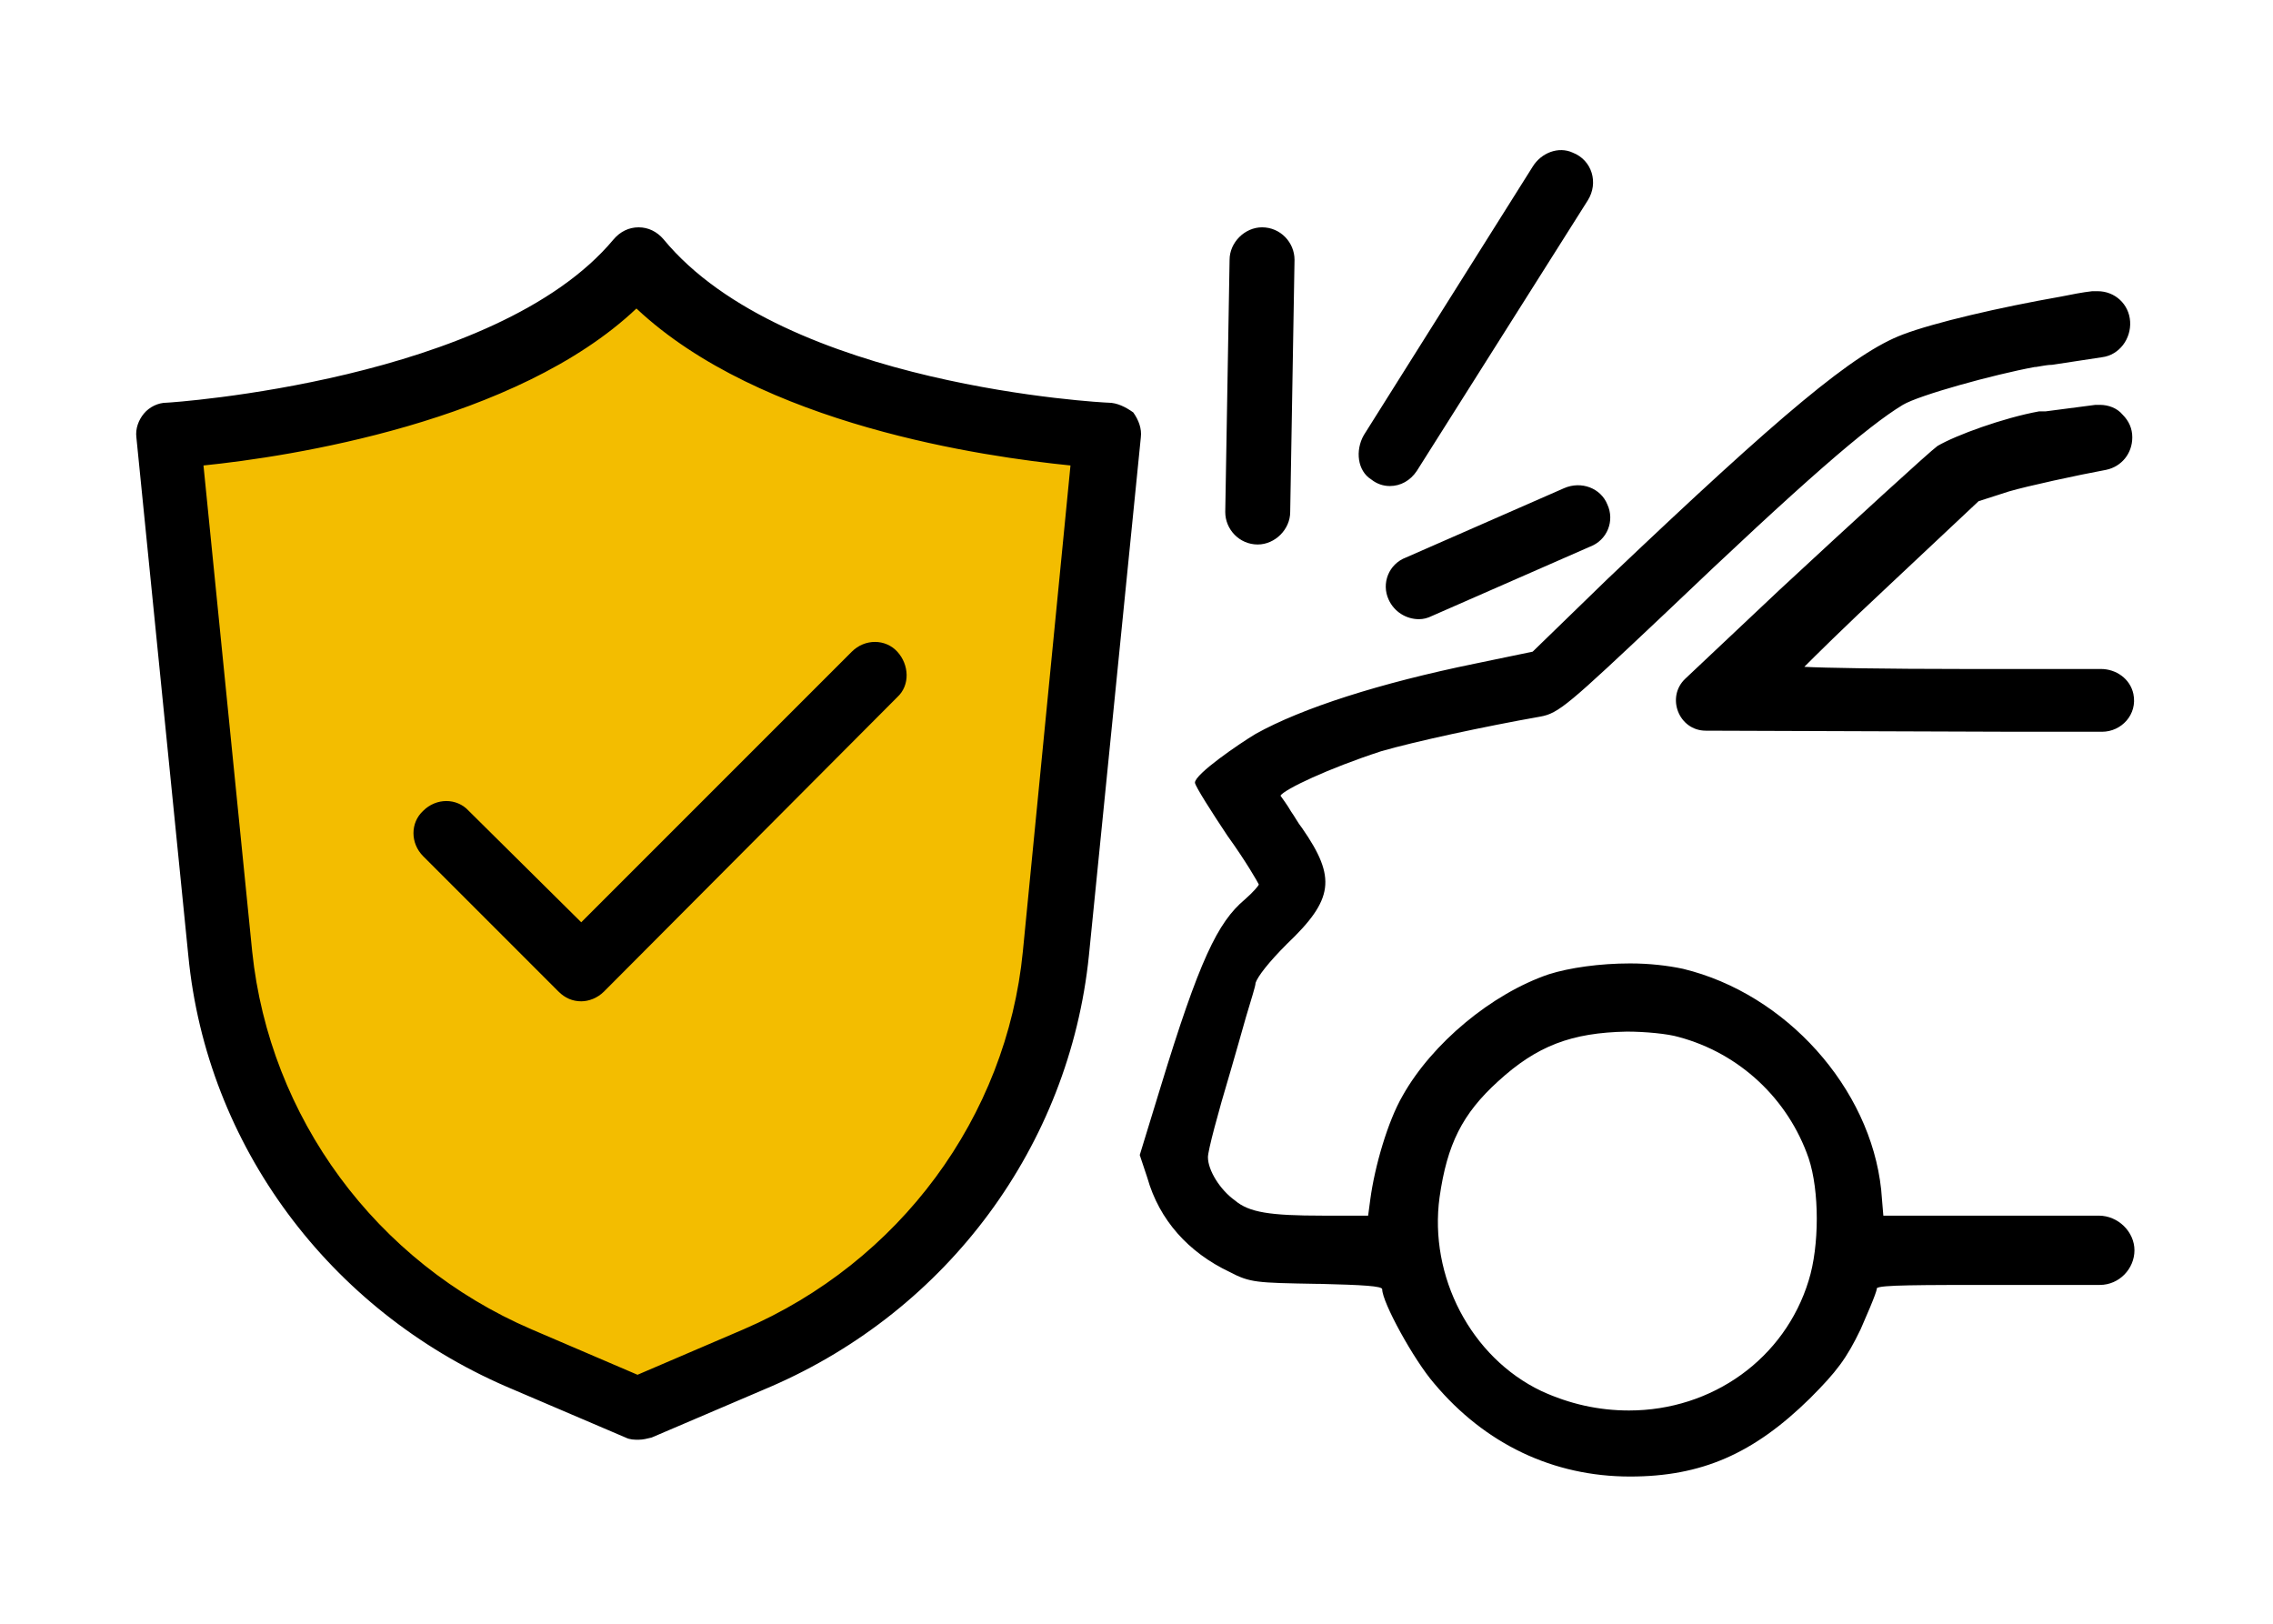 <?xml version="1.0" encoding="utf-8"?>
<!-- Generator: Adobe Illustrator 27.9.0, SVG Export Plug-In . SVG Version: 6.00 Build 0)  -->
<svg version="1.1" id="Layer_1" xmlns="http://www.w3.org/2000/svg" xmlns:xlink="http://www.w3.org/1999/xlink" x="0px" y="0px"
	 viewBox="0 0 210 150" style="enable-background:new 0 0 210 150;" xml:space="preserve">
<style type="text/css">
	.st0{fill:#F3BD00;}
</style>
<g>
	<path class="st0" d="M69.9,125.5l-11,4.7l-11-4.7C32.8,119,22,104.9,20.4,88.2l-4.8-47.9c0,0,31.6-1.9,43.3-16.2
		c12.2,14.7,43.3,16.2,43.3,16.2l-4.8,47.9C95.8,104.9,85,119,69.9,125.5z"/>
	<path d="M102.4,37.2c-0.3,0-29.9-1.5-41.1-15.1c-0.6-0.7-1.4-1.1-2.3-1.1c0,0,0,0,0,0c-0.9,0-1.7,0.4-2.3,1.1
		C45.8,35.2,15.7,37.2,15.4,37.2c-0.8,0-1.6,0.4-2.1,1c-0.5,0.6-0.8,1.4-0.7,2.2l4.8,47.9c1.7,17.5,13,32.7,29.4,39.8l11,4.7
		c0.4,0.2,0.8,0.2,1.2,0.2s0.8-0.1,1.2-0.2l11-4.7c16.4-7.1,27.6-22.3,29.4-39.8l4.8-47.9c0.1-0.8-0.2-1.6-0.7-2.3
		C104,37.6,103.2,37.2,102.4,37.2z M94.5,87.9c-1.5,15.3-11.4,28.7-25.8,34.9l-9.8,4.2l-9.8-4.2c-14.4-6.2-24.2-19.6-25.8-34.9
		l-4.5-44.9c7.9-0.8,28.9-4,40-14.5C70.3,39.3,91,42.2,98.9,43L94.5,87.9z M113.2,47.3l0.4-23.3c0-1.6,1.4-3,3-3c0,0,0,0,0,0
		c1.7,0,3,1.4,3,3l-0.4,23.3c0,1.6-1.4,3-3,3c0,0,0,0,0,0C114.5,50.3,113.2,48.9,113.2,47.3z M126,40.2l15.6-24.8
		c0.8-1.3,2.4-1.9,3.7-1.3c1.8,0.7,2.4,2.8,1.4,4.4l-15.8,25c-0.6,0.9-1.5,1.4-2.5,1.4c-0.6,0-1.2-0.2-1.7-0.6
		C125.4,43.5,125.2,41.6,126,40.2z M148.5,46.6c0.7,1.5,0,3.3-1.6,3.9l-14.6,6.4c-0.4,0.2-0.8,0.3-1.2,0.3c-1.2,0-2.3-0.7-2.8-1.8
		c-0.7-1.5,0-3.3,1.6-3.9l14.6-6.4C146.1,44.4,147.9,45.1,148.5,46.6z M53.7,85.2l25-25c1.2-1.2,3.1-1.2,4.2,0s1.2,3.1,0,4.2
		L55.8,91.6c-0.6,0.6-1.4,0.9-2.1,0.9c-0.8,0-1.5-0.3-2.1-0.9L39.1,79.1c-1.2-1.2-1.2-3.1,0-4.2c1.2-1.2,3.1-1.2,4.2,0L53.7,85.2z
		 M197.1,64.1c0.4,1.9-1.1,3.5-2.9,3.5h-7.9l-28.7-0.1c-2.5,0-3.7-3.1-1.9-4.8l8.7-8.2c6.9-6.4,13.9-12.8,14.6-13.3
		c1.7-1,6.1-2.6,9.4-3.2L189,38l4.6-0.6c0.1,0,0.3,0,0.4,0c0.8,0,1.6,0.3,2.1,0.9c0.6,0.6,0.9,1.3,0.9,2.1c0,1.5-1,2.7-2.4,3
		c-2.7,0.5-7.3,1.5-9,2l-2.8,0.9l-8.2,7.7c-4.4,4.1-7,6.7-7.9,7.6c1.7,0.1,7.5,0.2,14.8,0.2h12.6C195.5,61.8,196.8,62.7,197.1,64.1z
		 M193.9,112.3H174l-0.2-2.4c-1-9.4-8.8-18.1-18.3-20.4c-1.4-0.3-3.1-0.5-4.9-0.5c-2.8,0-5.6,0.4-7.5,1c-5.3,1.8-10.8,6.4-13.5,11.2
		c-1.4,2.4-2.6,6.6-3,9.6l-0.2,1.5h-4.2c-4.9,0-6.8-0.3-8.1-1.4c-1.4-1-2.5-2.8-2.5-4c0-0.6,0.9-4,2.1-8c0.5-1.7,1-3.5,1.4-4.9
		c0.5-1.7,0.9-2.9,0.9-3.2c0.2-0.6,1.2-1.9,2.9-3.6c4.3-4.1,4.6-6.1,1.4-10.7c-0.4-0.5-0.7-1.1-1-1.5c-0.4-0.7-0.8-1.2-1-1.5
		c0.4-0.6,4.4-2.5,9.3-4.1c3.1-0.9,9.6-2.3,14.7-3.2c1.7-0.3,2.6-1.1,11.5-9.5c12.9-12.3,18.7-17.3,22-19.3
		c1.5-0.9,8.4-2.8,12.2-3.5l0.1,0c0.6-0.1,1.1-0.2,1.5-0.2l4.6-0.7c1.6-0.2,2.7-1.7,2.6-3.3c-0.1-1.6-1.4-2.8-3-2.8
		c-0.2,0-0.3,0-0.5,0c-0.9,0.1-1.9,0.3-2.9,0.5c-5.7,1-11.7,2.4-14.6,3.5c-4.5,1.7-11.1,7.2-27.3,22.6l-6.9,6.7l-5.3,1.1
		c-8.8,1.8-16,4.1-20.3,6.5c-1.5,0.9-5.6,3.7-5.6,4.5c0,0.3,1.6,2.8,3,4.9c1.8,2.5,2.8,4.3,2.9,4.5c0,0.1-0.5,0.7-1.3,1.4
		c-2.5,2.1-4.2,5.6-7.8,17.4l-1.9,6.2l0.7,2.1c1.1,3.9,3.8,6.9,7.6,8.7c1.9,1,2.5,1,8,1.1l0.3,0c4,0.1,5.8,0.2,5.8,0.5
		c0,1.2,2.9,6.5,4.8,8.7c4.7,5.6,11,8.6,18.1,8.6c6.6,0,11.4-2.1,16.6-7.2c2.5-2.5,3.4-3.7,4.7-6.4c1.5-3.4,1.5-3.7,1.5-3.8
		c0.3-0.3,3.8-0.3,11.6-0.3h9c1.8,0,3.2-1.5,3.2-3.2S195.7,112.3,193.9,112.3z M167.1,118.3c-2.2,7.2-8.9,12-16.6,12
		c-2.8,0-5.5-0.6-8.1-1.8c-6.5-3.1-10.4-10.6-9.4-17.9c0.7-4.9,2.1-7.7,5.4-10.7c3.6-3.3,6.8-4.5,11.9-4.6c1.7,0,3.8,0.2,4.8,0.5
		c5.6,1.5,10.1,5.7,12,11.2C168.1,110,168.1,115.1,167.1,118.3z"/>
</g>
</svg>
